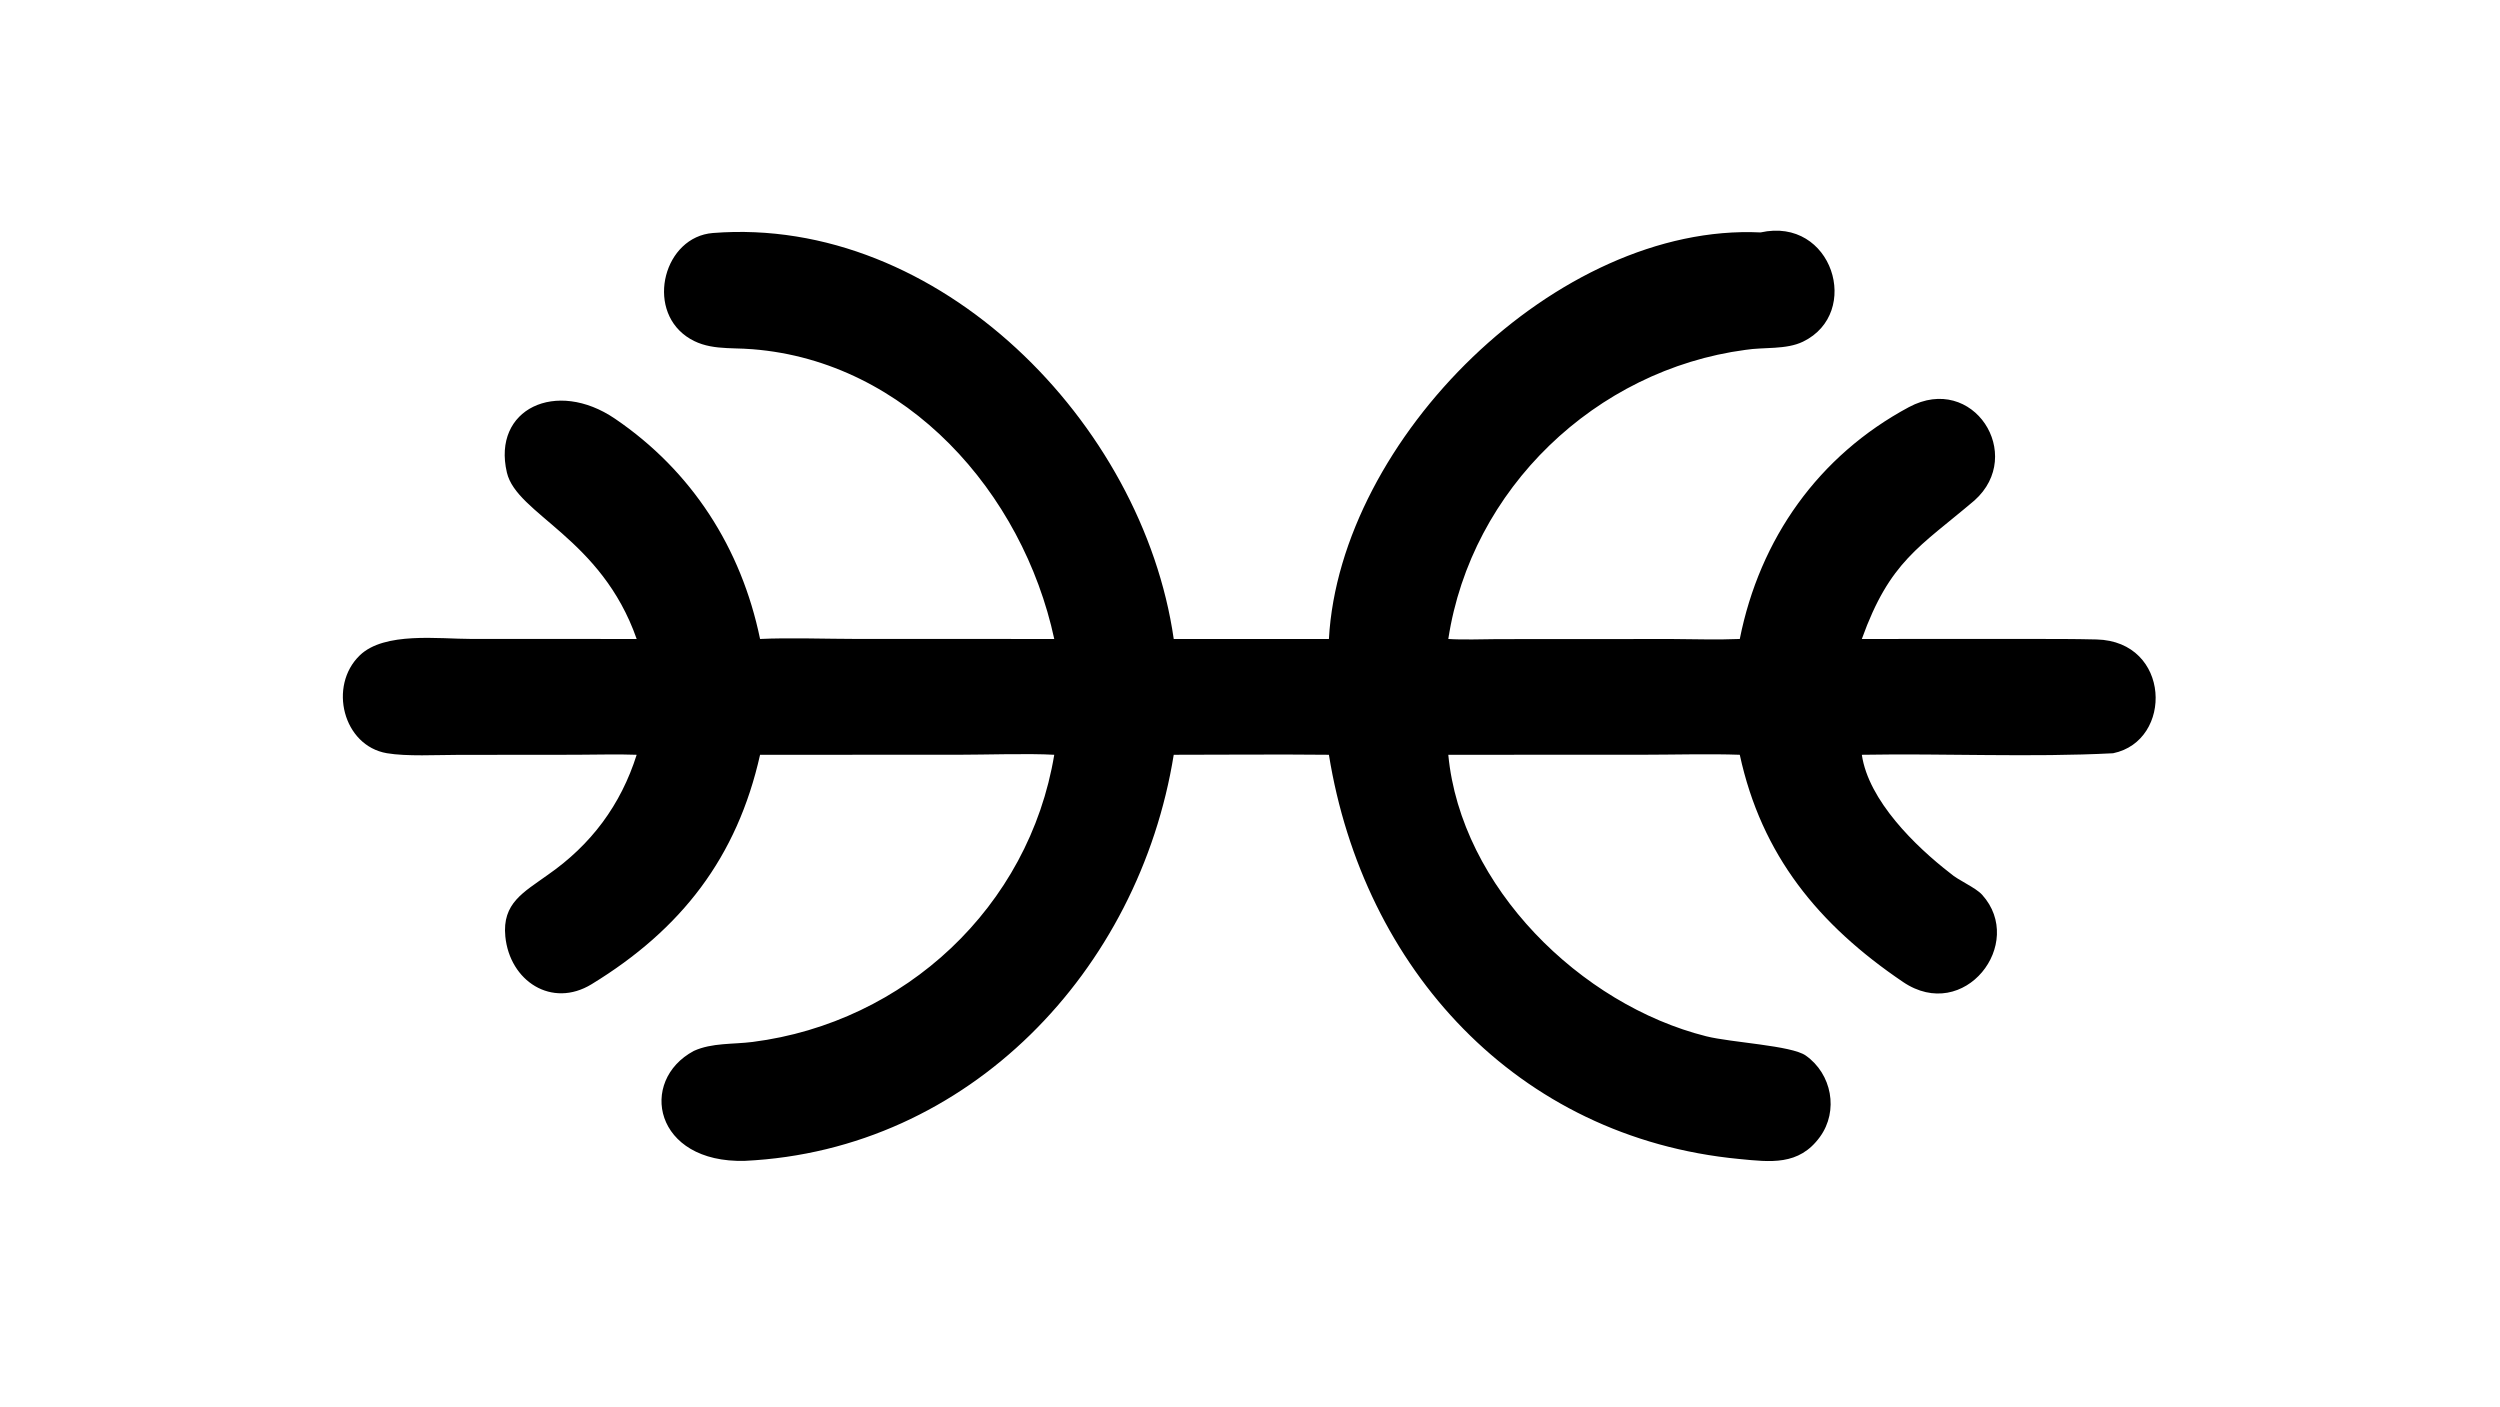 <?xml version="1.0" encoding="UTF-8"?> <svg xmlns="http://www.w3.org/2000/svg" xmlns:xlink="http://www.w3.org/1999/xlink" width="3839" height="2160" viewBox="0 0 3839 2160"><path transform="matrix(4.219 0 0 4.219 6.10352e-05 0)" d="M640.793 84.598C666.974 78.785 677.771 113.901 656.268 124.345C650.084 127.348 641.978 126.278 635.299 127.342C580.759 134.602 535.47 177.933 527.141 232.568C532.281 232.922 539.868 232.657 545.121 232.618L608.602 232.582C616.857 232.627 624.973 232.909 633.233 232.568C640.504 196.107 661.845 165.851 694.801 148.176C718.184 135.635 737.249 165.521 718.677 182.128C698.64 199.146 687.848 204.199 677.657 232.568L738.489 232.559C746.689 232.563 754.891 232.539 763.09 232.744C790.206 233.42 791.091 269.643 769.104 274.165C739.138 275.717 707.654 274.177 677.657 274.72C680.084 291.341 697.126 308.017 709.826 317.826C712.799 320.472 718.979 322.948 721.453 325.689C737.41 343.373 714.965 372.519 692.65 357.412C661.866 336.571 641.151 311.253 633.233 274.72C622.401 274.321 608.758 274.702 597.752 274.704L527.141 274.72C531.682 322.761 575.311 365.709 621.029 377.179C630.245 379.492 652.022 380.508 657.246 384.192C666.723 390.874 669.293 404.303 662.412 413.794C654.731 424.389 644.332 422.926 632.986 421.838C551.973 414.072 496.211 352.403 483.687 274.72C464.963 274.528 445.952 274.712 427.206 274.72C414.58 353.183 352.752 418.588 271.156 422.516C238.006 423.459 232.241 393.322 252.553 382.494C259.155 379.497 266.81 380.149 273.927 379.239C329.331 372.157 374.541 330.079 383.718 274.72C374.314 274.176 358.657 274.705 348.679 274.708L276.644 274.72C268.287 311.976 248.109 338.19 215.338 358.219C200.813 367.096 185.532 357.07 183.925 340.853C182.721 328.701 190.623 324.759 199.315 318.476C215.161 307.487 225.961 292.977 231.731 274.72C224.892 274.454 216.516 274.702 209.553 274.711L166.74 274.753C159.068 274.758 148.026 275.38 140.81 274.149C124.858 271.428 119.408 249.64 130.964 238.518C139.95 229.869 159.642 232.562 171.733 232.559L231.731 232.568C218.841 195.716 188.052 187.25 184.487 171.969C179.086 148.816 202.426 137.846 223.82 152.385C251.831 171.42 269.818 199.522 276.644 232.568C286.802 232.056 301.4 232.555 312.019 232.558L383.718 232.568C372.257 179.29 330.001 131.557 273.934 127.112C265.394 126.393 257.204 127.653 249.816 122.437C234.992 111.968 241.762 86.2 259.488 84.805C341.616 78.344 415.904 153.924 427.206 232.568L483.687 232.568C487.703 159.809 566.876 81.039 640.793 84.598Z"></path></svg> 
